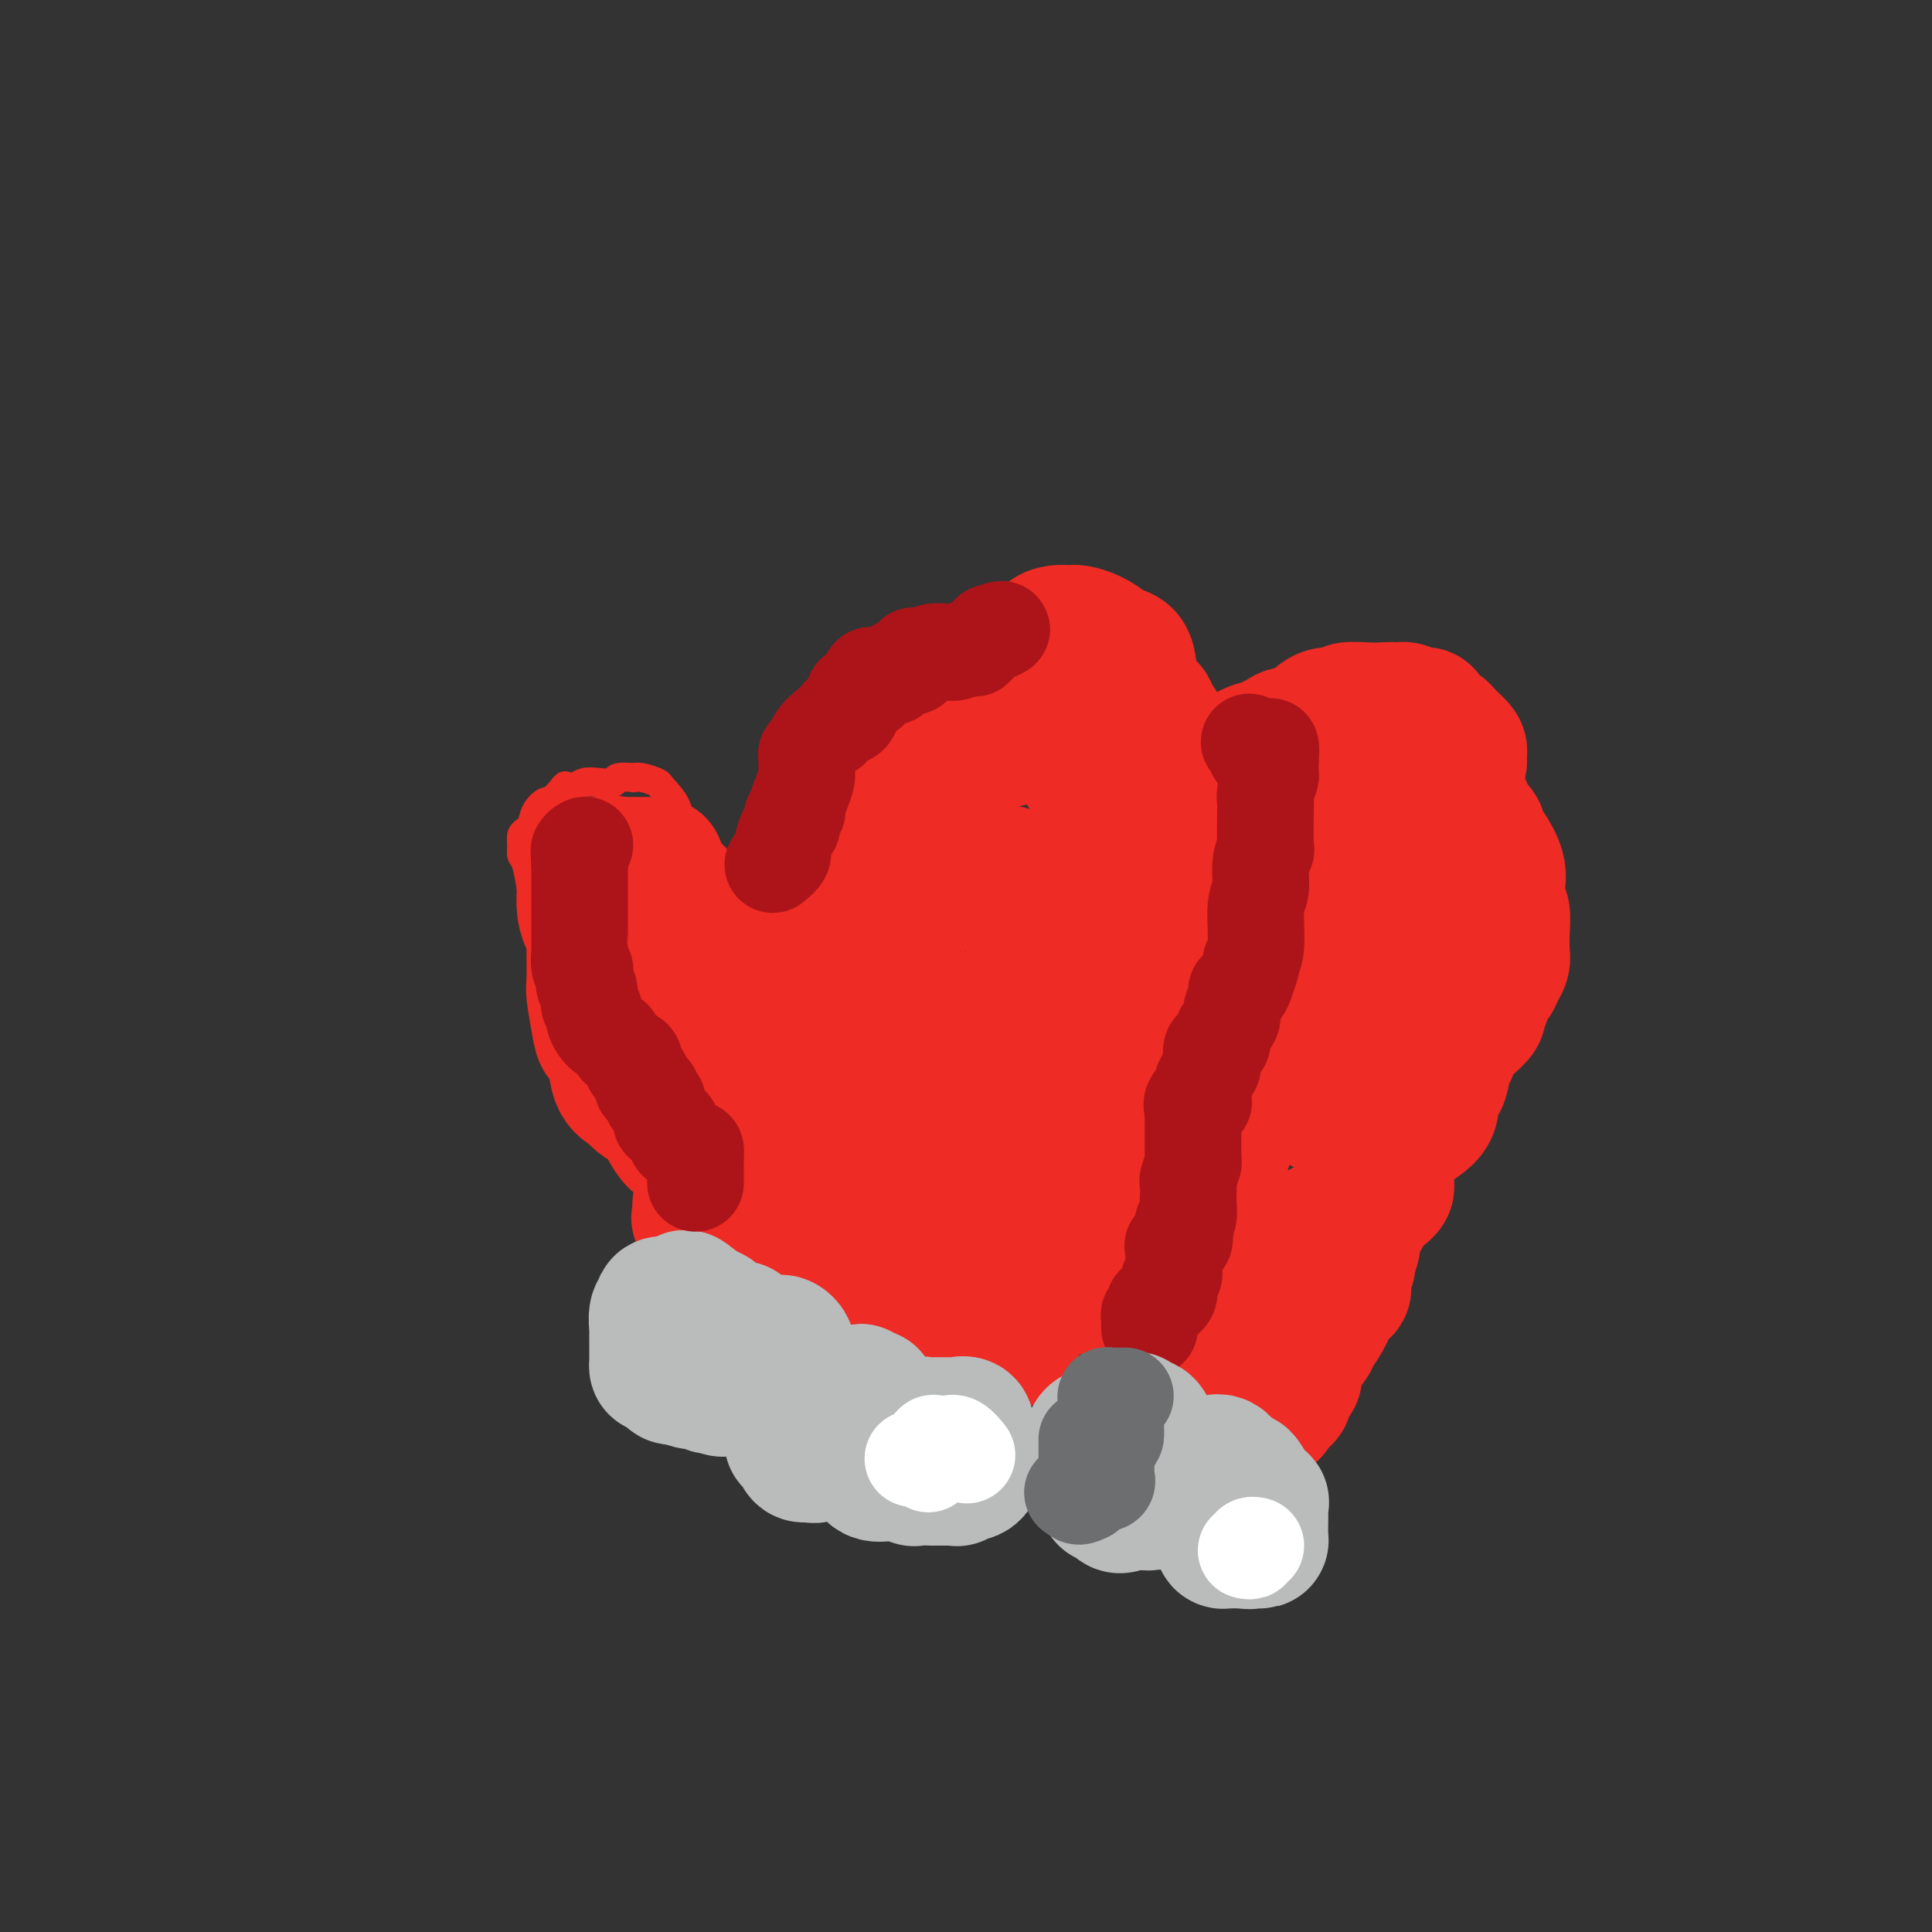 <svg viewBox='0 0 400 400' version='1.1' xmlns='http://www.w3.org/2000/svg' xmlns:xlink='http://www.w3.org/1999/xlink'><rect x="0" y="0" width="400" height="400" fill="#333333" stroke="none"/><g fill='none' stroke='#EE2B24' stroke-width='6' stroke-linecap='round' stroke-linejoin='round'><path d='M127,225c-0.908,0.128 -1.815,0.257 -2,0c-0.185,-0.257 0.354,-0.898 0,-1c-0.354,-0.102 -1.600,0.335 -2,0c-0.400,-0.335 0.046,-1.441 0,-2c-0.046,-0.559 -0.586,-0.570 -1,-1c-0.414,-0.430 -0.703,-1.277 -1,-2c-0.297,-0.723 -0.602,-1.320 -1,-2c-0.398,-0.680 -0.888,-1.441 -1,-2c-0.112,-0.559 0.155,-0.916 0,-2c-0.155,-1.084 -0.732,-2.897 -1,-4c-0.268,-1.103 -0.226,-1.497 0,-2c0.226,-0.503 0.635,-1.114 0,-3c-0.635,-1.886 -2.313,-5.047 -3,-7c-0.687,-1.953 -0.383,-2.698 -1,-4c-0.617,-1.302 -2.155,-3.160 -3,-5c-0.845,-1.840 -0.997,-3.662 -1,-4c-0.003,-0.338 0.142,0.807 0,0c-0.142,-0.807 -0.571,-3.564 -1,-5c-0.429,-1.436 -0.858,-1.549 -1,-2c-0.142,-0.451 0.002,-1.240 0,-2c-0.002,-0.760 -0.152,-1.490 0,-2c0.152,-0.510 0.604,-0.801 1,-1c0.396,-0.199 0.736,-0.305 1,-1c0.264,-0.695 0.452,-1.979 1,-3c0.548,-1.021 1.456,-1.779 2,-2c0.544,-0.221 0.723,0.094 1,0c0.277,-0.094 0.650,-0.598 1,-1c0.350,-0.402 0.675,-0.701 1,-1'/><path d='M116,164c1.414,-1.924 0.947,-1.234 1,-1c0.053,0.234 0.624,0.011 1,0c0.376,-0.011 0.557,0.189 1,0c0.443,-0.189 1.150,-0.769 2,-1c0.850,-0.231 1.845,-0.114 3,0c1.155,0.114 2.472,0.226 3,0c0.528,-0.226 0.268,-0.789 1,-1c0.732,-0.211 2.456,-0.070 3,0c0.544,0.070 -0.092,0.068 0,0c0.092,-0.068 0.913,-0.203 2,0c1.087,0.203 2.441,0.745 3,1c0.559,0.255 0.321,0.223 1,1c0.679,0.777 2.273,2.364 3,4c0.727,1.636 0.587,3.321 1,4c0.413,0.679 1.380,0.351 2,1c0.620,0.649 0.894,2.274 1,3c0.106,0.726 0.042,0.551 0,1c-0.042,0.449 -0.064,1.522 0,3c0.064,1.478 0.213,3.363 1,5c0.787,1.637 2.211,3.027 3,4c0.789,0.973 0.943,1.529 3,4c2.057,2.471 6.015,6.858 8,9c1.985,2.142 1.996,2.041 2,2c0.004,-0.041 0.002,-0.020 0,0'/></g>
<g fill='none' stroke='#EE2B24' stroke-width='28' stroke-linecap='round' stroke-linejoin='round'><path d='M149,224c-0.002,1.788 -0.003,3.576 0,5c0.003,1.424 0.011,2.482 0,3c-0.011,0.518 -0.042,0.494 0,0c0.042,-0.494 0.157,-1.460 0,-2c-0.157,-0.540 -0.585,-0.656 -1,-1c-0.415,-0.344 -0.815,-0.916 -1,-1c-0.185,-0.084 -0.155,0.321 0,0c0.155,-0.321 0.433,-1.367 0,-2c-0.433,-0.633 -1.579,-0.852 -2,-1c-0.421,-0.148 -0.117,-0.225 0,-1c0.117,-0.775 0.046,-2.249 0,-3c-0.046,-0.751 -0.067,-0.779 0,-1c0.067,-0.221 0.222,-0.637 0,-1c-0.222,-0.363 -0.820,-0.675 -1,-1c-0.180,-0.325 0.057,-0.665 0,-1c-0.057,-0.335 -0.407,-0.667 -1,-1c-0.593,-0.333 -1.429,-0.667 -2,-1c-0.571,-0.333 -0.877,-0.667 -1,-1c-0.123,-0.333 -0.061,-0.667 0,-1'/><path d='M140,213c-1.364,-3.362 -0.274,-2.266 0,-2c0.274,0.266 -0.266,-0.298 -1,-1c-0.734,-0.702 -1.660,-1.543 -2,-2c-0.340,-0.457 -0.094,-0.531 0,-1c0.094,-0.469 0.036,-1.334 0,-2c-0.036,-0.666 -0.048,-1.135 0,-2c0.048,-0.865 0.158,-2.127 0,-3c-0.158,-0.873 -0.585,-1.358 -1,-3c-0.415,-1.642 -0.819,-4.442 -1,-6c-0.181,-1.558 -0.140,-1.875 0,-2c0.140,-0.125 0.380,-0.058 0,0c-0.380,0.058 -1.380,0.108 -2,0c-0.620,-0.108 -0.859,-0.375 -1,-1c-0.141,-0.625 -0.183,-1.607 -1,-3c-0.817,-1.393 -2.408,-3.196 -4,-5'/><path d='M127,180c-1.129,-1.928 0.049,-1.249 0,-1c-0.049,0.249 -1.323,0.067 -2,0c-0.677,-0.067 -0.756,-0.019 -1,0c-0.244,0.019 -0.654,0.008 -1,0c-0.346,-0.008 -0.629,-0.015 -1,0c-0.371,0.015 -0.831,0.050 -1,0c-0.169,-0.050 -0.046,-0.187 0,0c0.046,0.187 0.015,0.698 0,1c-0.015,0.302 -0.014,0.393 0,1c0.014,0.607 0.042,1.728 0,3c-0.042,1.272 -0.155,2.695 0,4c0.155,1.305 0.577,2.491 1,3c0.423,0.509 0.846,0.339 1,1c0.154,0.661 0.041,2.151 0,3c-0.041,0.849 -0.008,1.056 0,1c0.008,-0.056 -0.010,-0.376 0,1c0.010,1.376 0.048,4.448 0,6c-0.048,1.552 -0.183,1.585 0,3c0.183,1.415 0.684,4.214 1,6c0.316,1.786 0.445,2.561 1,3c0.555,0.439 1.534,0.541 2,2c0.466,1.459 0.419,4.274 1,6c0.581,1.726 1.791,2.363 3,3'/><path d='M131,226c2.023,2.704 3.579,2.464 5,4c1.421,1.536 2.705,4.850 4,6c1.295,1.150 2.599,0.138 3,0c0.401,-0.138 -0.103,0.598 0,1c0.103,0.402 0.812,0.471 1,1c0.188,0.529 -0.146,1.518 0,2c0.146,0.482 0.770,0.457 1,0c0.230,-0.457 0.064,-1.348 0,-2c-0.064,-0.652 -0.025,-1.066 0,-2c0.025,-0.934 0.037,-2.386 0,-3c-0.037,-0.614 -0.122,-0.388 0,-1c0.122,-0.612 0.453,-2.062 0,-4c-0.453,-1.938 -1.688,-4.365 -2,-6c-0.312,-1.635 0.301,-2.478 0,-3c-0.301,-0.522 -1.517,-0.723 -2,-2c-0.483,-1.277 -0.235,-3.632 -1,-5c-0.765,-1.368 -2.543,-1.750 -3,-2c-0.457,-0.250 0.406,-0.367 -1,-3c-1.406,-2.633 -5.081,-7.783 -7,-10c-1.919,-2.217 -2.081,-1.501 -2,-2c0.081,-0.499 0.407,-2.211 0,-3c-0.407,-0.789 -1.545,-0.654 -2,-1c-0.455,-0.346 -0.228,-1.173 0,-2'/><path d='M125,189c-2.949,-5.757 -1.323,-5.150 -1,-5c0.323,0.150 -0.658,-0.156 -1,-1c-0.342,-0.844 -0.046,-2.226 0,-3c0.046,-0.774 -0.160,-0.939 0,-1c0.160,-0.061 0.684,-0.016 1,0c0.316,0.016 0.422,0.004 1,0c0.578,-0.004 1.628,-0.001 2,0c0.372,0.001 0.064,0.000 0,0c-0.064,-0.000 0.114,-0.000 1,0c0.886,0.000 2.480,-0.000 3,0c0.520,0.000 -0.033,0.000 0,0c0.033,-0.000 0.654,-0.000 1,0c0.346,0.000 0.418,0.001 1,0c0.582,-0.001 1.673,-0.005 2,0c0.327,0.005 -0.112,0.017 0,0c0.112,-0.017 0.775,-0.065 1,0c0.225,0.065 0.013,0.241 0,1c-0.013,0.759 0.172,2.100 1,3c0.828,0.900 2.300,1.358 3,2c0.700,0.642 0.629,1.469 1,2c0.371,0.531 1.186,0.765 2,1'/><path d='M143,188c1.403,2.285 0.910,3.498 1,4c0.090,0.502 0.764,0.293 1,1c0.236,0.707 0.035,2.331 0,3c-0.035,0.669 0.095,0.383 0,1c-0.095,0.617 -0.415,2.137 0,3c0.415,0.863 1.565,1.069 2,1c0.435,-0.069 0.155,-0.412 0,0c-0.155,0.412 -0.187,1.578 0,2c0.187,0.422 0.591,0.099 1,0c0.409,-0.099 0.821,0.025 1,0c0.179,-0.025 0.123,-0.200 0,0c-0.123,0.200 -0.315,0.775 0,1c0.315,0.225 1.136,0.102 2,0c0.864,-0.102 1.771,-0.181 2,0c0.229,0.181 -0.220,0.623 0,1c0.220,0.377 1.110,0.688 2,1'/><path d='M155,206c1.951,1.154 1.828,1.038 2,1c0.172,-0.038 0.638,0.001 1,0c0.362,-0.001 0.618,-0.042 1,0c0.382,0.042 0.890,0.167 1,0c0.110,-0.167 -0.176,-0.627 0,-1c0.176,-0.373 0.816,-0.659 1,-1c0.184,-0.341 -0.087,-0.738 0,-1c0.087,-0.262 0.532,-0.390 1,-1c0.468,-0.610 0.961,-1.703 1,-2c0.039,-0.297 -0.374,0.202 0,0c0.374,-0.202 1.536,-1.105 2,-2c0.464,-0.895 0.230,-1.784 0,-2c-0.230,-0.216 -0.455,0.239 0,0c0.455,-0.239 1.590,-1.172 2,-2c0.410,-0.828 0.095,-1.549 0,-2c-0.095,-0.451 0.031,-0.631 0,-1c-0.031,-0.369 -0.219,-0.928 0,-1c0.219,-0.072 0.846,0.344 1,0c0.154,-0.344 -0.165,-1.448 0,-3c0.165,-1.552 0.815,-3.553 1,-5c0.185,-1.447 -0.094,-2.342 0,-3c0.094,-0.658 0.563,-1.081 1,-1c0.437,0.081 0.842,0.666 1,0c0.158,-0.666 0.067,-2.582 0,-3c-0.067,-0.418 -0.111,0.661 1,0c1.111,-0.661 3.376,-3.063 4,-4c0.624,-0.937 -0.393,-0.411 0,-1c0.393,-0.589 2.197,-2.295 4,-4'/><path d='M180,167c2.049,-2.338 1.673,-1.683 2,-2c0.327,-0.317 1.357,-1.604 2,-2c0.643,-0.396 0.897,0.101 1,0c0.103,-0.101 0.054,-0.801 0,-1c-0.054,-0.199 -0.112,0.101 0,0c0.112,-0.101 0.394,-0.604 1,-1c0.606,-0.396 1.535,-0.683 3,-1c1.465,-0.317 3.465,-0.662 4,-1c0.535,-0.338 -0.396,-0.669 0,-1c0.396,-0.331 2.119,-0.663 3,-1c0.881,-0.337 0.921,-0.678 1,-1c0.079,-0.322 0.198,-0.625 1,-1c0.802,-0.375 2.287,-0.822 3,-1c0.713,-0.178 0.653,-0.086 1,0c0.347,0.086 1.099,0.168 2,0c0.901,-0.168 1.950,-0.584 3,-1'/><path d='M207,153c3.428,-1.254 1.499,-0.389 1,0c-0.499,0.389 0.432,0.301 1,0c0.568,-0.301 0.774,-0.814 1,-1c0.226,-0.186 0.474,-0.043 1,0c0.526,0.043 1.332,-0.013 2,0c0.668,0.013 1.200,0.097 2,0c0.800,-0.097 1.868,-0.373 3,0c1.132,0.373 2.328,1.395 3,2c0.672,0.605 0.820,0.793 1,1c0.180,0.207 0.391,0.434 1,1c0.609,0.566 1.615,1.472 2,2c0.385,0.528 0.149,0.680 0,1c-0.149,0.320 -0.211,0.810 0,1c0.211,0.190 0.696,0.082 1,0c0.304,-0.082 0.428,-0.137 1,0c0.572,0.137 1.592,0.468 2,1c0.408,0.532 0.204,1.266 0,2'/><path d='M229,163c1.719,1.949 0.517,1.321 0,2c-0.517,0.679 -0.348,2.664 0,4c0.348,1.336 0.876,2.025 1,2c0.124,-0.025 -0.155,-0.762 0,0c0.155,0.762 0.746,3.023 1,4c0.254,0.977 0.173,0.669 0,1c-0.173,0.331 -0.439,1.301 0,3c0.439,1.699 1.582,4.126 2,5c0.418,0.874 0.112,0.194 0,0c-0.112,-0.194 -0.030,0.099 0,1c0.030,0.901 0.008,2.412 0,3c-0.008,0.588 -0.000,0.254 0,1c0.000,0.746 -0.007,2.571 0,4c0.007,1.429 0.027,2.461 0,3c-0.027,0.539 -0.101,0.587 0,1c0.101,0.413 0.378,1.193 0,3c-0.378,1.807 -1.409,4.640 -2,7c-0.591,2.360 -0.740,4.246 -1,6c-0.260,1.754 -0.630,3.377 -1,5'/><path d='M229,218c-0.605,7.512 -0.117,9.292 0,10c0.117,0.708 -0.138,0.345 0,1c0.138,0.655 0.669,2.326 0,3c-0.669,0.674 -2.537,0.349 -3,1c-0.463,0.651 0.479,2.279 0,4c-0.479,1.721 -2.380,3.534 -3,4c-0.620,0.466 0.040,-0.417 0,0c-0.040,0.417 -0.780,2.134 -1,3c-0.220,0.866 0.081,0.882 0,1c-0.081,0.118 -0.543,0.339 -1,1c-0.457,0.661 -0.908,1.763 -1,2c-0.092,0.237 0.174,-0.392 0,1c-0.174,1.392 -0.789,4.804 -1,7c-0.211,2.196 -0.018,3.176 0,4c0.018,0.824 -0.139,1.493 -1,3c-0.861,1.507 -2.426,3.853 -3,5c-0.574,1.147 -0.157,1.095 0,1c0.157,-0.095 0.052,-0.232 -1,1c-1.052,1.232 -3.053,3.832 -4,5c-0.947,1.168 -0.842,0.905 -1,1c-0.158,0.095 -0.579,0.547 -1,1'/><path d='M208,277c-1.730,2.040 -1.055,0.139 -1,0c0.055,-0.139 -0.511,1.483 -1,2c-0.489,0.517 -0.901,-0.072 -1,0c-0.099,0.072 0.115,0.803 0,1c-0.115,0.197 -0.560,-0.142 -1,0c-0.440,0.142 -0.876,0.764 -2,1c-1.124,0.236 -2.935,0.085 -4,0c-1.065,-0.085 -1.383,-0.105 -2,0c-0.617,0.105 -1.533,0.335 -2,0c-0.467,-0.335 -0.484,-1.236 -1,-2c-0.516,-0.764 -1.530,-1.390 -3,-2c-1.470,-0.610 -3.395,-1.205 -5,-2c-1.605,-0.795 -2.892,-1.790 -4,-2c-1.108,-0.210 -2.039,0.366 -3,0c-0.961,-0.366 -1.951,-1.676 -2,-2c-0.049,-0.324 0.843,0.336 0,0c-0.843,-0.336 -3.422,-1.668 -6,-3'/><path d='M170,268c-4.075,-2.413 -2.262,-1.946 -2,-2c0.262,-0.054 -1.027,-0.630 -2,-1c-0.973,-0.370 -1.631,-0.534 -4,-2c-2.369,-1.466 -6.449,-4.233 -9,-6c-2.551,-1.767 -3.573,-2.533 -4,-3c-0.427,-0.467 -0.259,-0.635 -1,-1c-0.741,-0.365 -2.392,-0.927 -3,-1c-0.608,-0.073 -0.172,0.343 0,0c0.172,-0.343 0.080,-1.445 0,-2c-0.080,-0.555 -0.149,-0.563 0,-1c0.149,-0.437 0.516,-1.302 2,-3c1.484,-1.698 4.086,-4.230 5,-6c0.914,-1.770 0.139,-2.780 1,-4c0.861,-1.220 3.359,-2.651 5,-4c1.641,-1.349 2.427,-2.615 3,-3c0.573,-0.385 0.935,0.112 2,0c1.065,-0.112 2.835,-0.831 4,-1c1.165,-0.169 1.725,0.212 2,0c0.275,-0.212 0.266,-1.019 1,-2c0.734,-0.981 2.210,-2.138 3,-3c0.790,-0.862 0.895,-1.431 1,-2'/><path d='M174,221c3.684,-3.350 2.395,-4.225 2,-5c-0.395,-0.775 0.104,-1.450 0,-2c-0.104,-0.550 -0.812,-0.975 0,-3c0.812,-2.025 3.143,-5.650 4,-8c0.857,-2.350 0.240,-3.425 0,-4c-0.240,-0.575 -0.105,-0.649 1,-2c1.105,-1.351 3.178,-3.978 4,-5c0.822,-1.022 0.392,-0.439 1,-1c0.608,-0.561 2.253,-2.266 3,-3c0.747,-0.734 0.595,-0.498 1,-1c0.405,-0.502 1.369,-1.742 2,-3c0.631,-1.258 0.931,-2.533 1,-3c0.069,-0.467 -0.093,-0.125 0,0c0.093,0.125 0.441,0.033 1,0c0.559,-0.033 1.329,-0.008 2,0c0.671,0.008 1.244,-0.001 2,0c0.756,0.001 1.694,0.011 3,0c1.306,-0.011 2.981,-0.044 4,0c1.019,0.044 1.381,0.164 2,0c0.619,-0.164 1.494,-0.612 2,0c0.506,0.612 0.643,2.282 1,3c0.357,0.718 0.936,0.482 1,1c0.064,0.518 -0.385,1.790 0,3c0.385,1.210 1.606,2.358 2,3c0.394,0.642 -0.038,0.778 0,1c0.038,0.222 0.547,0.530 1,3c0.453,2.470 0.851,7.101 1,9c0.149,1.899 0.050,1.066 0,2c-0.050,0.934 -0.052,3.636 0,5c0.052,1.364 0.158,1.390 0,2c-0.158,0.610 -0.579,1.805 -1,3'/><path d='M214,216c-0.578,5.137 -2.024,7.478 -3,10c-0.976,2.522 -1.482,5.225 -2,6c-0.518,0.775 -1.049,-0.378 -2,2c-0.951,2.378 -2.324,8.286 -3,11c-0.676,2.714 -0.657,2.234 -2,4c-1.343,1.766 -4.049,5.779 -5,8c-0.951,2.221 -0.147,2.652 0,3c0.147,0.348 -0.364,0.615 -1,1c-0.636,0.385 -1.397,0.887 -2,1c-0.603,0.113 -1.048,-0.165 -1,0c0.048,0.165 0.589,0.771 0,1c-0.589,0.229 -2.309,0.079 -3,0c-0.691,-0.079 -0.353,-0.088 -1,0c-0.647,0.088 -2.279,0.273 -3,0c-0.721,-0.273 -0.532,-1.002 -1,-1c-0.468,0.002 -1.593,0.736 -3,0c-1.407,-0.736 -3.095,-2.942 -4,-4c-0.905,-1.058 -1.027,-0.967 -1,-1c0.027,-0.033 0.203,-0.191 0,-1c-0.203,-0.809 -0.787,-2.271 -1,-3c-0.213,-0.729 -0.057,-0.725 0,-1c0.057,-0.275 0.015,-0.828 0,-2c-0.015,-1.172 -0.004,-2.964 0,-4c0.004,-1.036 0.001,-1.316 0,-2c-0.001,-0.684 -0.000,-1.771 0,-4c0.000,-2.229 0.000,-5.600 0,-7c-0.000,-1.400 -0.000,-0.829 0,-1c0.000,-0.171 0.000,-1.086 0,-2'/><path d='M176,230c-0.091,-4.603 0.682,-2.111 1,-1c0.318,1.111 0.183,0.842 1,0c0.817,-0.842 2.587,-2.257 4,-3c1.413,-0.743 2.469,-0.814 3,-1c0.531,-0.186 0.536,-0.487 1,-1c0.464,-0.513 1.387,-1.237 2,-2c0.613,-0.763 0.917,-1.566 1,-2c0.083,-0.434 -0.054,-0.498 0,-1c0.054,-0.502 0.298,-1.442 1,-2c0.702,-0.558 1.863,-0.736 3,-1c1.137,-0.264 2.250,-0.616 3,-1c0.750,-0.384 1.137,-0.802 2,-1c0.863,-0.198 2.203,-0.176 3,0c0.797,0.176 1.051,0.507 1,1c-0.051,0.493 -0.406,1.149 0,2c0.406,0.851 1.572,1.898 2,3c0.428,1.102 0.117,2.260 0,3c-0.117,0.740 -0.040,1.061 0,2c0.040,0.939 0.043,2.496 0,3c-0.043,0.504 -0.133,-0.044 0,0c0.133,0.044 0.489,0.682 0,1c-0.489,0.318 -1.824,0.316 -2,0c-0.176,-0.316 0.807,-0.948 -1,1c-1.807,1.948 -6.403,6.474 -11,11'/><path d='M190,241c-2.106,2.098 -0.372,0.845 0,1c0.372,0.155 -0.618,1.720 -1,3c-0.382,1.280 -0.155,2.275 0,4c0.155,1.725 0.238,4.181 0,5c-0.238,0.819 -0.796,0.002 -1,0c-0.204,-0.002 -0.055,0.811 0,0c0.055,-0.811 0.015,-3.245 0,-5c-0.015,-1.755 -0.005,-2.832 0,-4c0.005,-1.168 0.005,-2.428 0,-4c-0.005,-1.572 -0.016,-3.457 0,-5c0.016,-1.543 0.057,-2.746 0,-3c-0.057,-0.254 -0.213,0.439 0,-1c0.213,-1.439 0.794,-5.012 1,-7c0.206,-1.988 0.036,-2.392 0,-5c-0.036,-2.608 0.062,-7.420 0,-10c-0.062,-2.580 -0.285,-2.929 0,-3c0.285,-0.071 1.077,0.135 1,0c-0.077,-0.135 -1.022,-0.610 -2,-1c-0.978,-0.390 -1.989,-0.695 -3,-1'/><path d='M185,205c-0.664,-0.652 -0.325,-1.283 -1,-2c-0.675,-0.717 -2.363,-1.521 -3,-2c-0.637,-0.479 -0.223,-0.632 0,-1c0.223,-0.368 0.256,-0.950 0,-1c-0.256,-0.050 -0.801,0.434 -1,0c-0.199,-0.434 -0.053,-1.784 0,-2c0.053,-0.216 0.014,0.702 0,0c-0.014,-0.702 -0.004,-3.025 0,-5c0.004,-1.975 0.001,-3.601 0,-4c-0.001,-0.399 -0.000,0.430 0,0c0.000,-0.430 0.000,-2.119 0,-3c-0.000,-0.881 -0.000,-0.955 0,-1c0.000,-0.045 0.000,-0.061 0,-1c-0.000,-0.939 -0.000,-2.802 0,-4c0.000,-1.198 0.000,-1.733 0,-2c-0.000,-0.267 -0.000,-0.268 0,-1c0.000,-0.732 0.000,-2.195 0,-3c-0.000,-0.805 -0.000,-0.951 0,-1c0.000,-0.049 0.000,-0.002 0,-1c-0.000,-0.998 -0.000,-3.041 0,-4c0.000,-0.959 0.000,-0.835 0,-1c-0.000,-0.165 -0.000,-0.619 0,-1c0.000,-0.381 0.000,-0.691 0,-1'/><path d='M180,164c-0.004,-5.510 -0.015,-2.786 0,-2c0.015,0.786 0.055,-0.367 0,-1c-0.055,-0.633 -0.207,-0.747 0,-1c0.207,-0.253 0.771,-0.645 1,-1c0.229,-0.355 0.121,-0.673 0,-1c-0.121,-0.327 -0.257,-0.664 0,-1c0.257,-0.336 0.907,-0.671 1,-1c0.093,-0.329 -0.372,-0.651 0,-1c0.372,-0.349 1.579,-0.723 2,-1c0.421,-0.277 0.054,-0.455 1,-1c0.946,-0.545 3.205,-1.457 4,-2c0.795,-0.543 0.126,-0.717 0,-1c-0.126,-0.283 0.291,-0.676 1,-1c0.709,-0.324 1.709,-0.580 2,-1c0.291,-0.420 -0.126,-1.006 0,-1c0.126,0.006 0.796,0.602 1,0c0.204,-0.602 -0.059,-2.403 0,-3c0.059,-0.597 0.438,0.009 1,0c0.562,-0.009 1.306,-0.634 2,-1c0.694,-0.366 1.337,-0.473 2,-1c0.663,-0.527 1.347,-1.473 2,-2c0.653,-0.527 1.276,-0.634 2,-1c0.724,-0.366 1.549,-0.992 2,-1c0.451,-0.008 0.530,0.600 1,0c0.470,-0.600 1.333,-2.409 2,-3c0.667,-0.591 1.137,0.038 2,0c0.863,-0.038 2.117,-0.741 3,-1c0.883,-0.259 1.395,-0.074 2,0c0.605,0.074 1.302,0.037 2,0'/><path d='M216,134c1.526,-0.547 0.841,-1.415 1,-2c0.159,-0.585 1.161,-0.887 2,-1c0.839,-0.113 1.514,-0.038 2,0c0.486,0.038 0.782,0.038 1,0c0.218,-0.038 0.356,-0.115 1,0c0.644,0.115 1.793,0.421 3,1c1.207,0.579 2.471,1.430 3,2c0.529,0.570 0.322,0.859 1,1c0.678,0.141 2.241,0.136 3,1c0.759,0.864 0.715,2.599 1,4c0.285,1.401 0.900,2.469 1,3c0.100,0.531 -0.315,0.523 0,1c0.315,0.477 1.360,1.437 2,2c0.640,0.563 0.875,0.730 1,1c0.125,0.270 0.139,0.643 1,2c0.861,1.357 2.569,3.698 3,5c0.431,1.302 -0.417,1.563 0,2c0.417,0.437 2.097,1.049 3,2c0.903,0.951 1.029,2.242 1,3c-0.029,0.758 -0.211,0.982 0,1c0.211,0.018 0.816,-0.169 1,0c0.184,0.169 -0.054,0.695 0,1c0.054,0.305 0.399,0.390 0,2c-0.399,1.610 -1.543,4.746 -2,6c-0.457,1.254 -0.229,0.627 0,0'/><path d='M245,171c-0.000,2.203 -0.000,1.209 0,1c0.000,-0.209 0.000,0.366 0,1c-0.000,0.634 -0.000,1.327 0,2c0.000,0.673 0.000,1.326 0,2c-0.000,0.674 -0.000,1.369 0,2c0.000,0.631 0.000,1.198 0,2c-0.000,0.802 -0.000,1.838 0,3c0.000,1.162 0.000,2.451 0,3c-0.000,0.549 -0.000,0.358 0,1c0.000,0.642 0.000,2.118 0,3c-0.000,0.882 -0.001,1.171 0,2c0.001,0.829 0.002,2.199 0,3c-0.002,0.801 -0.008,1.033 0,1c0.008,-0.033 0.031,-0.329 0,0c-0.031,0.329 -0.118,1.285 0,2c0.118,0.715 0.439,1.189 0,2c-0.439,0.811 -1.637,1.958 -2,3c-0.363,1.042 0.109,1.980 0,3c-0.109,1.020 -0.799,2.121 -1,3c-0.201,0.879 0.085,1.537 0,2c-0.085,0.463 -0.543,0.732 -1,1'/><path d='M241,213c-0.499,2.282 0.255,0.986 0,1c-0.255,0.014 -1.518,1.338 -2,2c-0.482,0.662 -0.182,0.664 0,1c0.182,0.336 0.245,1.008 0,2c-0.245,0.992 -0.798,2.306 -1,3c-0.202,0.694 -0.054,0.768 0,1c0.054,0.232 0.015,0.623 0,1c-0.015,0.377 -0.004,0.740 0,1c0.004,0.260 0.001,0.416 0,1c-0.001,0.584 -0.000,1.595 0,2c0.000,0.405 0.000,0.202 0,0'/><path d='M245,168c0.313,0.131 0.626,0.261 1,0c0.374,-0.261 0.808,-0.914 1,-1c0.192,-0.086 0.141,0.394 0,0c-0.141,-0.394 -0.373,-1.664 0,-2c0.373,-0.336 1.350,0.262 2,0c0.650,-0.262 0.971,-1.382 1,-2c0.029,-0.618 -0.235,-0.732 0,-1c0.235,-0.268 0.970,-0.688 1,-1c0.030,-0.312 -0.644,-0.515 0,-1c0.644,-0.485 2.607,-1.254 4,-2c1.393,-0.746 2.218,-1.471 3,-2c0.782,-0.529 1.522,-0.862 2,-1c0.478,-0.138 0.693,-0.080 1,0c0.307,0.080 0.705,0.181 1,0c0.295,-0.181 0.489,-0.644 1,-1c0.511,-0.356 1.341,-0.606 2,-1c0.659,-0.394 1.148,-0.933 2,-1c0.852,-0.067 2.068,0.337 3,0c0.932,-0.337 1.581,-1.415 2,-2c0.419,-0.585 0.607,-0.679 1,-1c0.393,-0.321 0.989,-0.871 2,-1c1.011,-0.129 2.436,0.161 3,0c0.564,-0.161 0.267,-0.774 1,-1c0.733,-0.226 2.495,-0.065 4,0c1.505,0.065 2.752,0.032 4,0'/><path d='M287,147c1.966,-0.159 0.881,-0.057 1,0c0.119,0.057 1.441,0.070 2,0c0.559,-0.070 0.356,-0.222 1,0c0.644,0.222 2.133,0.819 3,1c0.867,0.181 1.110,-0.055 1,0c-0.110,0.055 -0.572,0.400 0,1c0.572,0.600 2.178,1.456 3,2c0.822,0.544 0.861,0.776 1,1c0.139,0.224 0.378,0.441 1,1c0.622,0.559 1.625,1.460 2,2c0.375,0.540 0.121,0.720 0,1c-0.121,0.280 -0.109,0.662 0,1c0.109,0.338 0.317,0.632 0,1c-0.317,0.368 -1.157,0.810 -2,2c-0.843,1.190 -1.688,3.128 -2,4c-0.312,0.872 -0.089,0.678 0,1c0.089,0.322 0.045,1.161 0,2'/><path d='M298,167c-0.603,2.157 -0.109,1.549 0,2c0.109,0.451 -0.167,1.961 0,3c0.167,1.039 0.776,1.608 1,3c0.224,1.392 0.061,3.607 0,5c-0.061,1.393 -0.021,1.965 0,4c0.021,2.035 0.022,5.535 0,8c-0.022,2.465 -0.066,3.897 0,5c0.066,1.103 0.242,1.878 0,4c-0.242,2.122 -0.902,5.590 -1,7c-0.098,1.410 0.367,0.763 0,1c-0.367,0.237 -1.566,1.359 -2,2c-0.434,0.641 -0.104,0.800 0,1c0.104,0.200 -0.018,0.442 0,1c0.018,0.558 0.175,1.431 0,2c-0.175,0.569 -0.681,0.833 -1,2c-0.319,1.167 -0.450,3.235 -1,5c-0.550,1.765 -1.519,3.226 -3,7c-1.481,3.774 -3.476,9.862 -4,13c-0.524,3.138 0.422,3.325 0,4c-0.422,0.675 -2.211,1.837 -4,3'/><path d='M283,249c-0.724,1.092 -0.533,2.322 -1,3c-0.467,0.678 -1.593,0.805 -2,1c-0.407,0.195 -0.094,0.458 0,1c0.094,0.542 -0.031,1.361 0,2c0.031,0.639 0.218,1.096 0,2c-0.218,0.904 -0.841,2.255 -1,3c-0.159,0.745 0.148,0.883 0,1c-0.148,0.117 -0.749,0.212 -1,1c-0.251,0.788 -0.152,2.270 0,3c0.152,0.730 0.355,0.708 0,1c-0.355,0.292 -1.270,0.899 -2,2c-0.730,1.101 -1.277,2.695 -2,4c-0.723,1.305 -1.622,2.321 -2,3c-0.378,0.679 -0.234,1.023 -1,2c-0.766,0.977 -2.440,2.589 -3,4c-0.560,1.411 -0.006,2.620 0,3c0.006,0.380 -0.537,-0.069 -1,0c-0.463,0.069 -0.846,0.658 -1,1c-0.154,0.342 -0.080,0.438 0,1c0.080,0.562 0.166,1.589 0,2c-0.166,0.411 -0.583,0.205 -1,0'/><path d='M265,289c-3.043,6.289 -1.650,2.013 -1,0c0.650,-2.013 0.556,-1.763 -1,-2c-1.556,-0.237 -4.573,-0.963 -7,-2c-2.427,-1.037 -4.263,-2.386 -5,-3c-0.737,-0.614 -0.377,-0.492 -1,-1c-0.623,-0.508 -2.231,-1.644 -3,-2c-0.769,-0.356 -0.699,0.069 -1,0c-0.301,-0.069 -0.972,-0.632 -1,-1c-0.028,-0.368 0.588,-0.539 0,-1c-0.588,-0.461 -2.379,-1.211 -4,-2c-1.621,-0.789 -3.072,-1.618 -4,-2c-0.928,-0.382 -1.331,-0.318 -2,-1c-0.669,-0.682 -1.602,-2.111 -2,-3c-0.398,-0.889 -0.261,-1.239 0,-2c0.261,-0.761 0.646,-1.932 1,-3c0.354,-1.068 0.677,-2.034 1,-3'/><path d='M235,261c0.954,-2.596 2.340,-5.085 3,-7c0.660,-1.915 0.593,-3.255 1,-5c0.407,-1.745 1.289,-3.894 2,-8c0.711,-4.106 1.250,-10.167 2,-13c0.750,-2.833 1.710,-2.437 2,-3c0.290,-0.563 -0.091,-2.086 0,-3c0.091,-0.914 0.653,-1.220 1,-2c0.347,-0.780 0.478,-2.036 1,-3c0.522,-0.964 1.436,-1.636 2,-2c0.564,-0.364 0.778,-0.419 1,-2c0.222,-1.581 0.452,-4.689 1,-6c0.548,-1.311 1.414,-0.824 2,-1c0.586,-0.176 0.892,-1.015 1,-1c0.108,0.015 0.019,0.884 0,1c-0.019,0.116 0.033,-0.522 0,-1c-0.033,-0.478 -0.149,-0.795 0,-1c0.149,-0.205 0.565,-0.298 1,-1c0.435,-0.702 0.891,-2.013 1,-3c0.109,-0.987 -0.128,-1.651 0,-3c0.128,-1.349 0.622,-3.382 1,-5c0.378,-1.618 0.640,-2.820 1,-4c0.360,-1.180 0.817,-2.337 1,-3c0.183,-0.663 0.091,-0.831 0,-1'/><path d='M259,184c3.924,-12.542 1.734,-5.398 1,-3c-0.734,2.398 -0.012,0.050 1,-1c1.012,-1.050 2.313,-0.801 3,-1c0.687,-0.199 0.762,-0.846 2,-2c1.238,-1.154 3.641,-2.816 5,-4c1.359,-1.184 1.674,-1.889 2,-2c0.326,-0.111 0.664,0.374 1,0c0.336,-0.374 0.672,-1.607 1,-2c0.328,-0.393 0.649,0.053 1,0c0.351,-0.053 0.731,-0.607 2,-1c1.269,-0.393 3.426,-0.627 5,-1c1.574,-0.373 2.566,-0.885 3,-1c0.434,-0.115 0.309,0.165 1,0c0.691,-0.165 2.196,-0.777 3,-1c0.804,-0.223 0.907,-0.057 1,0c0.093,0.057 0.177,0.005 1,0c0.823,-0.005 2.387,0.038 3,0c0.613,-0.038 0.277,-0.157 1,0c0.723,0.157 2.506,0.589 4,1c1.494,0.411 2.699,0.801 3,1c0.301,0.199 -0.304,0.207 0,1c0.304,0.793 1.515,2.369 2,3c0.485,0.631 0.242,0.315 0,0'/><path d='M305,171c1.720,1.262 1.021,1.417 1,2c-0.021,0.583 0.635,1.593 1,2c0.365,0.407 0.438,0.210 1,1c0.562,0.790 1.614,2.565 2,4c0.386,1.435 0.107,2.529 0,3c-0.107,0.471 -0.043,0.320 0,1c0.043,0.680 0.064,2.192 0,3c-0.064,0.808 -0.212,0.912 0,1c0.212,0.088 0.786,0.159 1,1c0.214,0.841 0.068,2.453 0,4c-0.068,1.547 -0.060,3.029 0,4c0.060,0.971 0.171,1.433 0,2c-0.171,0.567 -0.624,1.241 -1,2c-0.376,0.759 -0.673,1.603 -1,2c-0.327,0.397 -0.683,0.348 -1,1c-0.317,0.652 -0.596,2.006 -1,3c-0.404,0.994 -0.934,1.628 -1,2c-0.066,0.372 0.333,0.481 0,1c-0.333,0.519 -1.397,1.447 -2,2c-0.603,0.553 -0.744,0.729 -1,1c-0.256,0.271 -0.628,0.635 -1,1'/><path d='M302,214c-1.841,2.747 -1.945,1.114 -2,1c-0.055,-0.114 -0.062,1.291 0,2c0.062,0.709 0.193,0.724 0,1c-0.193,0.276 -0.709,0.815 -1,2c-0.291,1.185 -0.358,3.016 -1,4c-0.642,0.984 -1.858,1.122 -2,2c-0.142,0.878 0.789,2.495 0,4c-0.789,1.505 -3.299,2.898 -5,4c-1.701,1.102 -2.593,1.913 -3,3c-0.407,1.087 -0.328,2.452 -1,3c-0.672,0.548 -2.095,0.281 -3,1c-0.905,0.719 -1.293,2.426 -2,4c-0.707,1.574 -1.735,3.017 -2,4c-0.265,0.983 0.231,1.507 -2,3c-2.231,1.493 -7.190,3.953 -10,5c-2.810,1.047 -3.472,0.679 -4,1c-0.528,0.321 -0.921,1.330 -2,2c-1.079,0.670 -2.843,1.002 -4,1c-1.157,-0.002 -1.708,-0.336 -3,-1c-1.292,-0.664 -3.326,-1.658 -4,-2c-0.674,-0.342 0.013,-0.033 0,0c-0.013,0.033 -0.726,-0.210 -1,-1c-0.274,-0.790 -0.109,-2.127 0,-3c0.109,-0.873 0.161,-1.280 0,-2c-0.161,-0.720 -0.534,-1.751 1,-7c1.534,-5.249 4.975,-14.716 7,-20c2.025,-5.284 2.636,-6.385 3,-8c0.364,-1.615 0.483,-3.742 1,-6c0.517,-2.258 1.434,-4.645 2,-6c0.566,-1.355 0.783,-1.677 1,-2'/><path d='M265,203c2.582,-6.830 2.037,-2.905 3,-3c0.963,-0.095 3.436,-4.210 5,-7c1.564,-2.790 2.220,-4.253 3,-5c0.780,-0.747 1.683,-0.777 4,-4c2.317,-3.223 6.048,-9.639 8,-13c1.952,-3.361 2.124,-3.666 3,-5c0.876,-1.334 2.454,-3.697 3,-4c0.546,-0.303 0.058,1.452 0,2c-0.058,0.548 0.313,-0.113 0,5c-0.313,5.113 -1.309,16.001 -2,22c-0.691,5.999 -1.076,7.110 -1,9c0.076,1.890 0.613,4.558 0,7c-0.613,2.442 -2.377,4.656 -3,6c-0.623,1.344 -0.107,1.817 0,2c0.107,0.183 -0.196,0.074 -1,2c-0.804,1.926 -2.110,5.885 -3,8c-0.890,2.115 -1.365,2.385 -2,3c-0.635,0.615 -1.430,1.577 -2,2c-0.570,0.423 -0.916,0.309 -1,0c-0.084,-0.309 0.093,-0.814 0,-1c-0.093,-0.186 -0.455,-0.053 -1,0c-0.545,0.053 -1.272,0.027 -2,0'/><path d='M276,229c-1.382,0.223 -1.836,0.280 -2,0c-0.164,-0.280 -0.038,-0.898 0,-1c0.038,-0.102 -0.011,0.311 0,0c0.011,-0.311 0.084,-1.347 0,-3c-0.084,-1.653 -0.324,-3.925 0,-5c0.324,-1.075 1.211,-0.954 2,-2c0.789,-1.046 1.480,-3.260 2,-4c0.520,-0.740 0.871,-0.007 1,0c0.129,0.007 0.037,-0.712 0,-1c-0.037,-0.288 -0.018,-0.144 0,0'/></g>
<g fill='none' stroke='#AD1419' stroke-width='20' stroke-linecap='round' stroke-linejoin='round'><path d='M238,275c-0.009,-0.333 -0.018,-0.667 0,-1c0.018,-0.333 0.064,-0.667 0,-1c-0.064,-0.333 -0.238,-0.667 0,-1c0.238,-0.333 0.887,-0.666 1,-1c0.113,-0.334 -0.310,-0.671 0,-1c0.310,-0.329 1.355,-0.652 2,-1c0.645,-0.348 0.891,-0.722 1,-1c0.109,-0.278 0.082,-0.460 0,-1c-0.082,-0.540 -0.218,-1.439 0,-2c0.218,-0.561 0.791,-0.785 1,-1c0.209,-0.215 0.054,-0.421 0,-1c-0.054,-0.579 -0.007,-1.531 0,-2c0.007,-0.469 -0.026,-0.454 0,-1c0.026,-0.546 0.110,-1.651 0,-2c-0.110,-0.349 -0.414,0.060 0,0c0.414,-0.060 1.547,-0.589 2,-1c0.453,-0.411 0.227,-0.706 0,-1'/><path d='M245,256c1.079,-3.408 0.275,-2.427 0,-2c-0.275,0.427 -0.021,0.299 0,0c0.021,-0.299 -0.190,-0.771 0,-1c0.190,-0.229 0.782,-0.216 1,-1c0.218,-0.784 0.062,-2.365 0,-3c-0.062,-0.635 -0.031,-0.324 0,-1c0.031,-0.676 0.061,-2.338 0,-3c-0.061,-0.662 -0.212,-0.323 0,-1c0.212,-0.677 0.789,-2.371 1,-3c0.211,-0.629 0.057,-0.193 0,0c-0.057,0.193 -0.015,0.142 0,-1c0.015,-1.142 0.004,-3.376 0,-4c-0.004,-0.624 -0.001,0.363 0,0c0.001,-0.363 0.000,-2.077 0,-3c-0.000,-0.923 -0.000,-1.056 0,-1c0.000,0.056 0.000,0.302 0,0c-0.000,-0.302 -0.000,-1.151 0,-2'/><path d='M247,230c0.342,-4.190 0.197,-1.664 0,-1c-0.197,0.664 -0.446,-0.533 0,-1c0.446,-0.467 1.588,-0.205 2,0c0.412,0.205 0.095,0.353 0,0c-0.095,-0.353 0.031,-1.208 0,-2c-0.031,-0.792 -0.219,-1.522 0,-2c0.219,-0.478 0.844,-0.704 1,-1c0.156,-0.296 -0.156,-0.660 0,-1c0.156,-0.340 0.782,-0.654 1,-1c0.218,-0.346 0.028,-0.725 0,-1c-0.028,-0.275 0.105,-0.448 0,-1c-0.105,-0.552 -0.450,-1.485 0,-2c0.450,-0.515 1.694,-0.613 2,-1c0.306,-0.387 -0.325,-1.064 0,-2c0.325,-0.936 1.607,-2.130 2,-3c0.393,-0.870 -0.102,-1.415 0,-2c0.102,-0.585 0.800,-1.208 1,-2c0.200,-0.792 -0.100,-1.752 0,-2c0.100,-0.248 0.600,0.215 1,0c0.400,-0.215 0.700,-1.107 1,-2'/><path d='M258,203c1.863,-5.018 1.020,-4.064 1,-4c-0.020,0.064 0.783,-0.762 1,-3c0.217,-2.238 -0.152,-5.889 0,-8c0.152,-2.111 0.825,-2.681 1,-4c0.175,-1.319 -0.149,-3.385 0,-5c0.149,-1.615 0.771,-2.777 1,-3c0.229,-0.223 0.065,0.494 0,-1c-0.065,-1.494 -0.032,-5.198 0,-7c0.032,-1.802 0.061,-1.701 0,-2c-0.061,-0.299 -0.212,-0.997 0,-2c0.212,-1.003 0.789,-2.310 1,-3c0.211,-0.690 0.057,-0.763 0,-1c-0.057,-0.237 -0.016,-0.639 0,-1c0.016,-0.361 0.008,-0.680 0,-1'/><path d='M263,158c0.530,-6.896 -0.647,-1.637 -1,0c-0.353,1.637 0.116,-0.349 0,-1c-0.116,-0.651 -0.818,0.033 -1,0c-0.182,-0.033 0.158,-0.782 0,-1c-0.158,-0.218 -0.812,0.095 -1,0c-0.188,-0.095 0.089,-0.599 0,-1c-0.089,-0.401 -0.545,-0.701 -1,-1'/><path d='M259,154c-0.667,-0.667 -0.333,-0.333 0,0'/></g>
<g fill='none' stroke='#BABBBB' stroke-width='28' stroke-linecap='round' stroke-linejoin='round'><path d='M202,303c0.023,-0.235 0.046,-0.469 0,0c-0.046,0.469 -0.159,1.642 -1,2c-0.841,0.358 -2.408,-0.100 -3,0c-0.592,0.100 -0.209,0.759 0,1c0.209,0.241 0.245,0.065 0,0c-0.245,-0.065 -0.770,-0.018 -1,0c-0.230,0.018 -0.166,0.006 -1,0c-0.834,-0.006 -2.566,-0.006 -3,0c-0.434,0.006 0.429,0.018 0,0c-0.429,-0.018 -2.151,-0.066 -3,0c-0.849,0.066 -0.826,0.244 -1,0c-0.174,-0.244 -0.547,-0.912 -1,-1c-0.453,-0.088 -0.987,0.403 -2,0c-1.013,-0.403 -2.507,-1.702 -4,-3'/><path d='M182,302c-2.918,-1.908 -6.214,-4.679 -9,-7c-2.786,-2.321 -5.061,-4.191 -7,-6c-1.939,-1.809 -3.542,-3.556 -6,-6c-2.458,-2.444 -5.771,-5.583 -7,-7c-1.229,-1.417 -0.376,-1.111 0,-1c0.376,0.111 0.273,0.026 0,0c-0.273,-0.026 -0.718,0.008 -1,0c-0.282,-0.008 -0.401,-0.057 -1,0c-0.599,0.057 -1.679,0.222 -2,0c-0.321,-0.222 0.117,-0.829 0,-1c-0.117,-0.171 -0.788,0.094 -1,0c-0.212,-0.094 0.034,-0.547 0,-1c-0.034,-0.453 -0.349,-0.905 -1,-1c-0.651,-0.095 -1.637,0.167 -2,0c-0.363,-0.167 -0.104,-0.762 0,-1c0.104,-0.238 0.052,-0.119 0,0'/><path d='M145,271c-5.785,-4.735 -1.748,-1.072 -1,0c0.748,1.072 -1.793,-0.446 -3,-1c-1.207,-0.554 -1.079,-0.145 -1,0c0.079,0.145 0.108,0.026 0,0c-0.108,-0.026 -0.355,0.042 -1,0c-0.645,-0.042 -1.690,-0.194 -2,0c-0.310,0.194 0.113,0.733 0,1c-0.113,0.267 -0.762,0.260 -1,1c-0.238,0.740 -0.064,2.226 0,3c0.064,0.774 0.017,0.838 0,1c-0.017,0.162 -0.004,0.424 0,1c0.004,0.576 0.001,1.465 0,2c-0.001,0.535 0.002,0.716 0,1c-0.002,0.284 -0.007,0.672 0,1c0.007,0.328 0.028,0.595 0,1c-0.028,0.405 -0.103,0.950 0,1c0.103,0.050 0.386,-0.393 1,0c0.614,0.393 1.560,1.621 2,2c0.440,0.379 0.373,-0.091 1,0c0.627,0.091 1.947,0.742 3,1c1.053,0.258 1.840,0.122 2,0c0.160,-0.122 -0.308,-0.228 0,0c0.308,0.228 1.391,0.792 2,1c0.609,0.208 0.746,0.059 1,0c0.254,-0.059 0.627,-0.030 1,0'/><path d='M149,287c1.798,0.913 -0.208,0.694 0,0c0.208,-0.694 2.629,-1.863 4,-2c1.371,-0.137 1.692,0.759 2,0c0.308,-0.759 0.604,-3.174 1,-4c0.396,-0.826 0.894,-0.064 1,0c0.106,0.064 -0.179,-0.571 0,-1c0.179,-0.429 0.821,-0.651 1,-1c0.179,-0.349 -0.107,-0.826 0,-1c0.107,-0.174 0.607,-0.044 1,0c0.393,0.044 0.680,0.001 1,0c0.320,-0.001 0.673,0.041 1,0c0.327,-0.041 0.627,-0.166 1,0c0.373,0.166 0.818,0.621 1,1c0.182,0.379 0.101,0.682 0,1c-0.101,0.318 -0.223,0.652 0,1c0.223,0.348 0.791,0.709 1,1c0.209,0.291 0.060,0.512 0,1c-0.060,0.488 -0.030,1.244 0,2'/><path d='M164,285c0.464,1.030 0.124,0.105 0,0c-0.124,-0.105 -0.033,0.610 0,1c0.033,0.390 0.009,0.453 0,1c-0.009,0.547 -0.002,1.577 0,2c0.002,0.423 0.001,0.240 0,1c-0.001,0.760 -0.001,2.462 0,3c0.001,0.538 0.003,-0.089 0,0c-0.003,0.089 -0.012,0.893 0,2c0.012,1.107 0.045,2.517 0,3c-0.045,0.483 -0.166,0.037 0,0c0.166,-0.037 0.621,0.333 1,1c0.379,0.667 0.682,1.631 1,2c0.318,0.369 0.649,0.142 1,0c0.351,-0.142 0.721,-0.198 1,0c0.279,0.198 0.466,0.649 1,0c0.534,-0.649 1.415,-2.397 2,-3c0.585,-0.603 0.875,-0.061 1,0c0.125,0.061 0.085,-0.360 0,-1c-0.085,-0.640 -0.215,-1.499 0,-2c0.215,-0.501 0.776,-0.645 1,-1c0.224,-0.355 0.110,-0.922 0,-1c-0.110,-0.078 -0.218,0.333 0,0c0.218,-0.333 0.762,-1.410 1,-2c0.238,-0.590 0.172,-0.694 0,-1c-0.172,-0.306 -0.448,-0.814 0,-1c0.448,-0.186 1.621,-0.050 2,0c0.379,0.050 -0.034,0.014 0,0c0.034,-0.014 0.517,-0.007 1,0'/><path d='M177,289c1.807,-1.843 0.824,-0.449 1,0c0.176,0.449 1.511,-0.047 2,0c0.489,0.047 0.131,0.637 0,1c-0.131,0.363 -0.035,0.501 0,1c0.035,0.499 0.009,1.360 0,2c-0.009,0.640 -0.003,1.059 0,2c0.003,0.941 0.002,2.403 0,3c-0.002,0.597 -0.004,0.328 0,1c0.004,0.672 0.016,2.285 0,3c-0.016,0.715 -0.060,0.531 0,1c0.060,0.469 0.222,1.591 1,2c0.778,0.409 2.170,0.104 3,0c0.830,-0.104 1.099,-0.007 1,0c-0.099,0.007 -0.565,-0.075 0,0c0.565,0.075 2.161,0.307 3,0c0.839,-0.307 0.919,-1.154 1,-2'/><path d='M189,303c1.179,-0.665 0.126,-1.327 0,-2c-0.126,-0.673 0.675,-1.357 1,-2c0.325,-0.643 0.176,-1.244 0,-2c-0.176,-0.756 -0.377,-1.667 0,-2c0.377,-0.333 1.332,-0.089 2,0c0.668,0.089 1.048,0.022 1,0c-0.048,-0.022 -0.524,0.002 0,0c0.524,-0.002 2.049,-0.028 3,0c0.951,0.028 1.327,0.111 2,0c0.673,-0.111 1.643,-0.414 2,0c0.357,0.414 0.102,1.547 0,2c-0.102,0.453 -0.051,0.227 0,0'/><path d='M238,298c0.051,-0.188 0.102,-0.377 0,-1c-0.102,-0.623 -0.357,-1.682 -1,-2c-0.643,-0.318 -1.675,0.103 -2,0c-0.325,-0.103 0.056,-0.731 0,-1c-0.056,-0.269 -0.551,-0.177 -1,0c-0.449,0.177 -0.852,0.441 -1,1c-0.148,0.559 -0.040,1.412 0,2c0.040,0.588 0.011,0.911 0,1c-0.011,0.089 -0.003,-0.056 0,0c0.003,0.056 0.001,0.311 0,1c-0.001,0.689 0.000,1.810 0,3c-0.000,1.190 -0.001,2.448 0,3c0.001,0.552 0.003,0.397 0,1c-0.003,0.603 -0.013,1.966 0,3c0.013,1.034 0.048,1.741 0,2c-0.048,0.259 -0.178,0.069 0,0c0.178,-0.069 0.663,-0.019 1,0c0.337,0.019 0.525,0.005 1,0c0.475,-0.005 1.238,-0.003 2,0'/><path d='M237,311c0.848,0.310 0.969,0.084 1,0c0.031,-0.084 -0.029,-0.025 0,0c0.029,0.025 0.146,0.017 1,0c0.854,-0.017 2.446,-0.043 3,0c0.554,0.043 0.070,0.155 1,0c0.930,-0.155 3.273,-0.577 4,-1c0.727,-0.423 -0.161,-0.846 0,-1c0.161,-0.154 1.371,-0.039 2,0c0.629,0.039 0.676,0.001 1,0c0.324,-0.001 0.924,0.037 1,0c0.076,-0.037 -0.372,-0.147 0,0c0.372,0.147 1.564,0.550 2,1c0.436,0.450 0.117,0.948 0,1c-0.117,0.052 -0.031,-0.342 0,0c0.031,0.342 0.008,1.419 0,2c-0.008,0.581 -0.002,0.666 0,1c0.002,0.334 -0.000,0.916 0,1c0.000,0.084 0.003,-0.331 0,0c-0.003,0.331 -0.012,1.409 0,2c0.012,0.591 0.044,0.694 0,1c-0.044,0.306 -0.164,0.814 0,1c0.164,0.186 0.611,0.050 1,0c0.389,-0.050 0.720,-0.013 1,0c0.280,0.013 0.509,0.004 1,0c0.491,-0.004 1.246,-0.002 2,0'/><path d='M258,319c0.956,0.310 0.845,0.085 1,0c0.155,-0.085 0.578,-0.032 1,0c0.422,0.032 0.845,0.042 1,0c0.155,-0.042 0.041,-0.134 0,-1c-0.041,-0.866 -0.009,-2.504 0,-3c0.009,-0.496 -0.003,0.150 0,0c0.003,-0.150 0.023,-1.096 0,-2c-0.023,-0.904 -0.089,-1.766 0,-2c0.089,-0.234 0.334,0.161 0,0c-0.334,-0.161 -1.246,-0.876 -2,-2c-0.754,-1.124 -1.351,-2.655 -2,-3c-0.649,-0.345 -1.349,0.496 -2,0c-0.651,-0.496 -1.254,-2.329 -2,-3c-0.746,-0.671 -1.637,-0.179 -2,0c-0.363,0.179 -0.199,0.046 -1,0c-0.801,-0.046 -2.568,-0.005 -4,0c-1.432,0.005 -2.529,-0.026 -4,0c-1.471,0.026 -3.316,0.107 -4,0c-0.684,-0.107 -0.207,-0.403 0,0c0.207,0.403 0.144,1.506 0,2c-0.144,0.494 -0.367,0.381 -1,1c-0.633,0.619 -1.675,1.970 -2,3c-0.325,1.030 0.066,1.739 0,2c-0.066,0.261 -0.590,0.075 -1,0c-0.410,-0.075 -0.705,-0.037 -1,0'/><path d='M233,311c-1.182,1.301 -1.637,0.552 -2,0c-0.363,-0.552 -0.633,-0.908 -1,-1c-0.367,-0.092 -0.830,0.081 -1,0c-0.170,-0.081 -0.045,-0.416 0,-1c0.045,-0.584 0.012,-1.417 0,-2c-0.012,-0.583 -0.003,-0.916 0,-1c0.003,-0.084 0.001,0.082 0,0c-0.001,-0.082 -0.001,-0.410 0,-1c0.001,-0.590 0.002,-1.440 0,-2c-0.002,-0.560 -0.007,-0.831 0,-1c0.007,-0.169 0.026,-0.238 0,-1c-0.026,-0.762 -0.098,-2.218 0,-3c0.098,-0.782 0.367,-0.890 0,-1c-0.367,-0.110 -1.368,-0.222 -2,0c-0.632,0.222 -0.895,0.778 -1,1c-0.105,0.222 -0.053,0.111 0,0'/></g>
<g fill='none' stroke='#6D6E70' stroke-width='20' stroke-linecap='round' stroke-linejoin='round'><path d='M233,289c-0.868,0.002 -1.735,0.004 -2,0c-0.265,-0.004 0.073,-0.013 0,0c-0.073,0.013 -0.557,0.050 -1,0c-0.443,-0.050 -0.847,-0.185 -1,0c-0.153,0.185 -0.056,0.691 0,1c0.056,0.309 0.071,0.422 0,1c-0.071,0.578 -0.229,1.622 0,2c0.229,0.378 0.846,0.089 1,0c0.154,-0.089 -0.155,0.020 0,0c0.155,-0.020 0.773,-0.170 1,0c0.227,0.170 0.061,0.661 0,1c-0.061,0.339 -0.017,0.525 0,1c0.017,0.475 0.009,1.237 0,2'/><path d='M231,297c-0.011,1.255 -0.539,0.391 -1,0c-0.461,-0.391 -0.856,-0.309 -1,0c-0.144,0.309 -0.039,0.846 0,1c0.039,0.154 0.010,-0.074 0,0c-0.010,0.074 -0.003,0.450 0,1c0.003,0.550 0.001,1.275 0,2'/><path d='M229,301c-0.309,0.854 -0.083,0.989 0,1c0.083,0.011 0.022,-0.103 0,0c-0.022,0.103 -0.004,0.424 0,1c0.004,0.576 -0.006,1.409 0,2c0.006,0.591 0.027,0.941 0,1c-0.027,0.059 -0.103,-0.173 0,0c0.103,0.173 0.383,0.750 0,1c-0.383,0.250 -1.429,0.172 -2,0c-0.571,-0.172 -0.665,-0.438 -1,0c-0.335,0.438 -0.910,1.582 -1,2c-0.090,0.418 0.306,0.112 0,0c-0.306,-0.112 -1.313,-0.030 -2,0c-0.687,0.030 -1.053,0.009 -1,0c0.053,-0.009 0.527,-0.004 1,0'/><path d='M223,309c-0.475,1.357 1.337,0.749 2,0c0.663,-0.749 0.178,-1.640 0,-3c-0.178,-1.360 -0.048,-3.187 0,-4c0.048,-0.813 0.013,-0.610 0,-1c-0.013,-0.390 -0.003,-1.374 0,-2c0.003,-0.626 0.001,-0.893 0,-1c-0.001,-0.107 -0.000,-0.053 0,0'/></g>
<g fill='none' stroke='#AD1419' stroke-width='20' stroke-linecap='round' stroke-linejoin='round'><path d='M144,245c-0.001,-0.240 -0.002,-0.480 0,-1c0.002,-0.520 0.008,-1.319 0,-2c-0.008,-0.681 -0.030,-1.245 0,-2c0.030,-0.755 0.114,-1.702 0,-2c-0.114,-0.298 -0.424,0.054 -1,0c-0.576,-0.054 -1.416,-0.513 -2,-1c-0.584,-0.487 -0.912,-1.003 -1,-1c-0.088,0.003 0.064,0.526 0,0c-0.064,-0.526 -0.343,-2.102 -1,-3c-0.657,-0.898 -1.692,-1.117 -2,-1c-0.308,0.117 0.110,0.569 0,0c-0.110,-0.569 -0.748,-2.158 -1,-3c-0.252,-0.842 -0.119,-0.937 0,-1c0.119,-0.063 0.224,-0.094 0,0c-0.224,0.094 -0.778,0.313 -1,0c-0.222,-0.313 -0.111,-1.156 0,-2'/><path d='M135,226c-1.877,-1.990 -2.069,-0.966 -2,-1c0.069,-0.034 0.400,-1.125 0,-2c-0.400,-0.875 -1.531,-1.534 -2,-2c-0.469,-0.466 -0.275,-0.739 0,-1c0.275,-0.261 0.630,-0.510 0,-1c-0.630,-0.490 -2.245,-1.221 -3,-2c-0.755,-0.779 -0.651,-1.607 -1,-2c-0.349,-0.393 -1.150,-0.351 -2,-1c-0.850,-0.649 -1.748,-1.989 -2,-3c-0.252,-1.011 0.142,-1.694 0,-2c-0.142,-0.306 -0.822,-0.236 -1,-1c-0.178,-0.764 0.145,-2.363 0,-3c-0.145,-0.637 -0.757,-0.312 -1,-1c-0.243,-0.688 -0.118,-2.390 0,-3c0.118,-0.610 0.228,-0.129 0,0c-0.228,0.129 -0.793,-0.093 -1,-1c-0.207,-0.907 -0.055,-2.499 0,-3c0.055,-0.501 0.015,0.088 0,0c-0.015,-0.088 -0.004,-0.853 0,-2c0.004,-1.147 0.001,-2.675 0,-3c-0.001,-0.325 -0.000,0.553 0,0c0.000,-0.553 0.000,-2.538 0,-4c-0.000,-1.462 -0.000,-2.402 0,-3c0.000,-0.598 0.000,-0.853 0,-1c-0.000,-0.147 -0.000,-0.185 0,-1c0.000,-0.815 0.000,-2.408 0,-4'/><path d='M120,179c-0.293,-4.895 -0.026,-2.632 0,-2c0.026,0.632 -0.189,-0.367 0,-1c0.189,-0.633 0.782,-0.901 1,-1c0.218,-0.099 0.062,-0.028 0,0c-0.062,0.028 -0.031,0.014 0,0'/><path d='M160,179c0.867,-0.706 1.734,-1.411 2,-2c0.266,-0.589 -0.068,-1.061 0,-2c0.068,-0.939 0.539,-2.344 1,-3c0.461,-0.656 0.911,-0.563 1,-1c0.089,-0.437 -0.183,-1.405 0,-2c0.183,-0.595 0.819,-0.816 1,-1c0.181,-0.184 -0.095,-0.329 0,-1c0.095,-0.671 0.560,-1.868 1,-3c0.440,-1.132 0.853,-2.201 1,-3c0.147,-0.799 0.027,-1.330 0,-2c-0.027,-0.670 0.038,-1.480 0,-2c-0.038,-0.520 -0.177,-0.751 0,-1c0.177,-0.249 0.672,-0.515 1,-1c0.328,-0.485 0.488,-1.190 1,-2c0.512,-0.810 1.375,-1.724 2,-2c0.625,-0.276 1.011,0.088 1,0c-0.011,-0.088 -0.419,-0.627 0,-1c0.419,-0.373 1.665,-0.579 2,-1c0.335,-0.421 -0.242,-1.058 0,-1c0.242,0.058 1.302,0.809 2,0c0.698,-0.809 1.034,-3.179 1,-4c-0.034,-0.821 -0.438,-0.092 0,0c0.438,0.092 1.719,-0.454 3,-1'/><path d='M180,143c1.717,-1.651 0.510,-0.780 0,-1c-0.510,-0.220 -0.322,-1.531 0,-2c0.322,-0.469 0.777,-0.095 1,0c0.223,0.095 0.213,-0.087 1,0c0.787,0.087 2.370,0.444 3,0c0.630,-0.444 0.305,-1.687 1,-2c0.695,-0.313 2.408,0.305 3,0c0.592,-0.305 0.064,-1.532 0,-2c-0.064,-0.468 0.338,-0.177 1,0c0.662,0.177 1.585,0.240 2,0c0.415,-0.240 0.322,-0.783 1,-1c0.678,-0.217 2.127,-0.109 3,0c0.873,0.109 1.169,0.219 2,0c0.831,-0.219 2.198,-0.766 3,-1c0.802,-0.234 1.038,-0.154 1,0c-0.038,0.154 -0.350,0.381 0,0c0.350,-0.381 1.364,-1.372 2,-2c0.636,-0.628 0.896,-0.894 1,-1c0.104,-0.106 0.052,-0.053 0,0'/><path d='M205,131c4.111,-1.400 1.889,-0.400 1,0c-0.889,0.400 -0.444,0.200 0,0'/></g>
<g fill='none' stroke='#FFFFFF' stroke-width='20' stroke-linecap='round' stroke-linejoin='round'><path d='M189,302c0.200,-0.111 0.400,-0.222 1,0c0.600,0.222 1.600,0.778 2,1c0.400,0.222 0.200,0.111 0,0'/><path d='M197,301c-0.225,0.016 -0.451,0.032 -1,0c-0.549,-0.032 -1.423,-0.113 -2,0c-0.577,0.113 -0.857,0.421 -1,0c-0.143,-0.421 -0.150,-1.569 0,-2c0.150,-0.431 0.457,-0.143 1,0c0.543,0.143 1.321,0.141 2,0c0.679,-0.141 1.260,-0.423 2,0c0.740,0.423 1.640,1.549 2,2c0.360,0.451 0.180,0.225 0,0'/><path d='M258,321c0.452,0.113 0.905,0.226 1,0c0.095,-0.226 -0.167,-0.792 0,-1c0.167,-0.208 0.762,-0.060 1,0c0.238,0.060 0.119,0.030 0,0'/></g>
</svg>